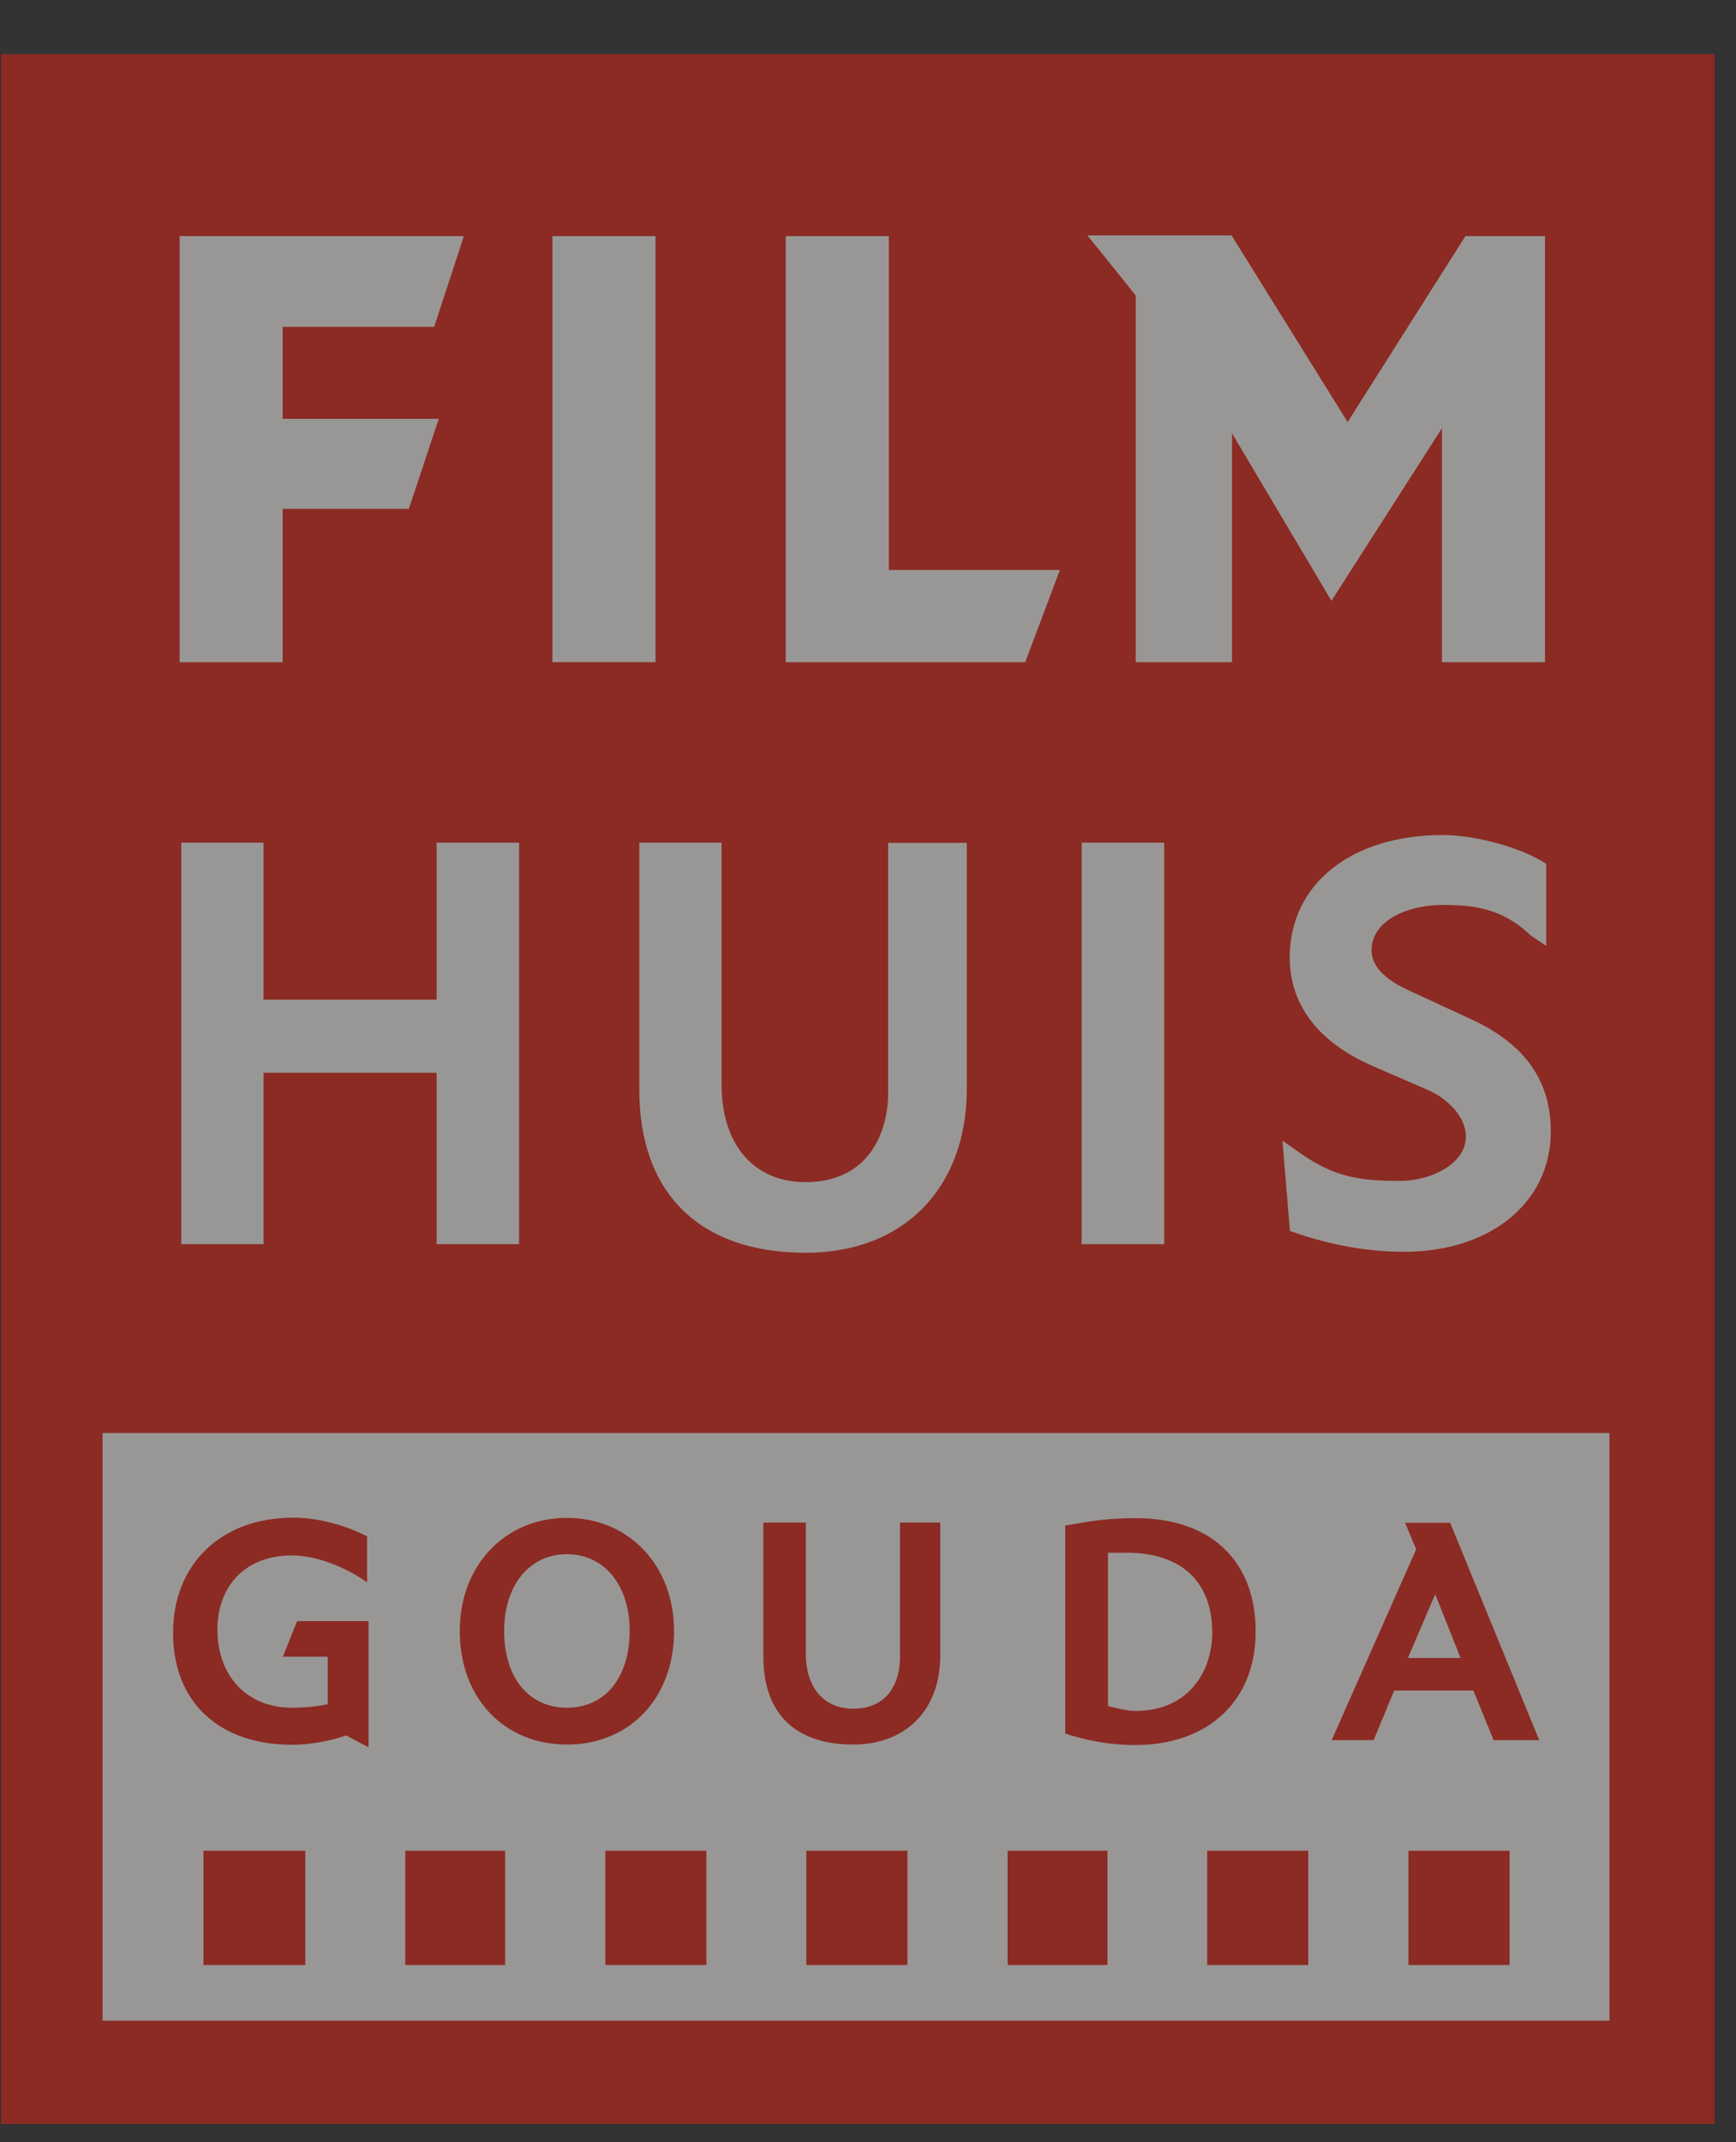 <?xml version="1.0" encoding="UTF-8"?>
<svg xmlns="http://www.w3.org/2000/svg" preserveAspectRatio="xMidYMid slice" width="308px" height="380px" viewBox="0 0 53 65" fill="none">
  <rect x="0" y="0" width="53" height="65" fill="#333333" stroke="none"/>
  <g style="mix-blend-mode:luminosity" opacity="0.5" clip-path="url(#clip0_332_2786)">
    <path fill-rule="evenodd" clip-rule="evenodd" d="M52.188 1.642V64.444H0.188V1.642H52.188Z" fill="#E42313"></path>
    <path d="M3.271 61.311H49.002V43.48H3.271V61.311ZM9.423 59.622H6.333V56.154H9.423V59.622ZM15.488 59.622H12.456V56.154H15.488V59.622ZM21.596 59.622H18.527V56.154H21.596V59.622ZM27.697 59.622H24.628V56.154H27.697V59.622ZM33.768 59.622H30.736V56.154H33.768V59.622ZM39.862 59.622H36.793V56.154H39.862V59.622ZM45.97 59.622H42.901V56.154H45.97V59.622Z" fill="#FFFCF9"></path>
    <path d="M15.912 37.75H13.408V32.548H8.156V37.75H5.659V25.568H8.156V30.331H13.408V25.568H15.912V37.75Z" fill="#FFFCF9"></path>
    <path d="M24.606 38.011C21.398 38.011 19.56 36.21 19.56 33.069V25.568H22.057V32.906C22.057 34.729 23.031 35.867 24.606 35.867C26.451 35.867 27.111 34.461 27.111 33.144V25.575H29.498V33.054C29.491 36.061 27.572 38.011 24.606 38.011Z" fill="#FFFCF9"></path>
    <path d="M35.489 37.75H32.984V25.568H35.489V37.75Z" fill="#FFFCF9"></path>
    <path d="M42.769 37.981C41.693 37.981 40.616 37.795 39.474 37.408L39.305 37.348L39.078 34.61L39.62 34.989C40.653 35.711 41.385 35.83 42.645 35.83C43.611 35.83 44.644 35.294 44.644 34.498C44.644 33.784 43.948 33.278 43.538 33.092L41.876 32.37C39.745 31.462 39.298 30.07 39.298 29.051C39.298 26.833 41.158 25.337 43.934 25.337C45.003 25.337 46.329 25.747 46.944 26.126L47.083 26.208V28.701L46.6 28.373C45.736 27.547 44.864 27.458 43.941 27.458C42.864 27.458 41.781 27.934 41.781 28.835C41.781 29.289 42.147 29.691 42.872 30.033L44.791 30.919C46.431 31.67 47.222 32.786 47.222 34.327C47.222 36.485 45.391 37.981 42.769 37.981Z" fill="#FFFCF9"></path>
    <path d="M8.735 20.091H5.608V7.164H14.235L13.334 9.918H8.735V12.708H13.473L12.565 15.44H8.735V20.091Z" fill="#FFFCF9"></path>
    <path d="M20.05 20.091H16.923V7.164H20.05V20.091Z" fill="#FFFCF9"></path>
    <path d="M31.271 20.091H24.005V7.164H27.133V17.293H32.325L31.271 20.091Z" fill="#FFFCF9"></path>
    <path d="M47.046 20.091H43.919V12.991L40.565 18.23L37.547 13.147V20.091H34.625V8.965L33.16 7.142H37.533L41.056 12.805L44.63 7.164H47.046V20.091Z" fill="#FFFCF9"></path>
    <path d="M11.335 53.013L10.661 52.656C10.266 52.798 9.621 52.939 9.028 52.939C6.794 52.939 5.41 51.637 5.41 49.545C5.41 47.454 6.875 46.048 9.05 46.048C9.885 46.048 10.727 46.323 11.232 46.584L11.298 46.613V48.013L11.123 47.893C10.61 47.559 9.782 47.194 9.013 47.194C7.644 47.194 6.757 48.08 6.757 49.449C6.757 50.863 7.666 51.815 9.013 51.815C9.409 51.815 9.76 51.778 10.104 51.711V50.267H8.742L9.174 49.188H11.342V53.013H11.335Z" fill="#E42313"></path>
    <path d="M17.363 52.932C15.451 52.932 14.111 51.518 14.111 49.486C14.111 47.499 15.48 46.055 17.363 46.055C19.245 46.055 20.614 47.499 20.614 49.486C20.614 51.518 19.274 52.932 17.363 52.932ZM17.363 47.157C16.227 47.157 15.458 48.094 15.458 49.486C15.458 50.9 16.205 51.815 17.363 51.815C18.52 51.815 19.267 50.9 19.267 49.486C19.267 48.094 18.498 47.157 17.363 47.157Z" fill="#E42313"></path>
    <path d="M26.049 52.932C24.291 52.932 23.324 51.986 23.324 50.267V46.197H24.613V50.178C24.613 51.205 25.163 51.845 26.056 51.845C27.096 51.845 27.47 51.049 27.47 50.305V46.197H28.693V50.253C28.685 51.882 27.653 52.932 26.049 52.932Z" fill="#E42313"></path>
    <path d="M34.61 52.947C33.702 52.947 33.014 52.76 32.567 52.627L32.486 52.597V46.286L32.714 46.249C33.263 46.152 33.783 46.063 34.625 46.063C36.903 46.063 38.265 47.35 38.265 49.508C38.265 51.599 36.83 52.947 34.61 52.947ZM33.776 51.763C33.834 51.778 33.9 51.793 33.966 51.808C34.186 51.86 34.398 51.912 34.618 51.912C36.229 51.912 36.947 50.714 36.947 49.531C36.947 47.99 36.002 47.112 34.354 47.112H33.783V51.763H33.776Z" fill="#E42313"></path>
    <path d="M46.871 52.798H45.486L44.871 51.294H42.469L41.846 52.798H40.572L43.136 47.008L42.799 46.204H44.168L44.197 46.279L46.871 52.798ZM42.886 50.305H44.483L43.714 48.37L42.886 50.305Z" fill="#E42313"></path>
  </g>
  <defs>
    <clipPath id="clip0_332_2786">
      <rect width="52" height="64" fill="white" transform="translate(0.188 0.98)"></rect>
    </clipPath>
  </defs>
</svg>
